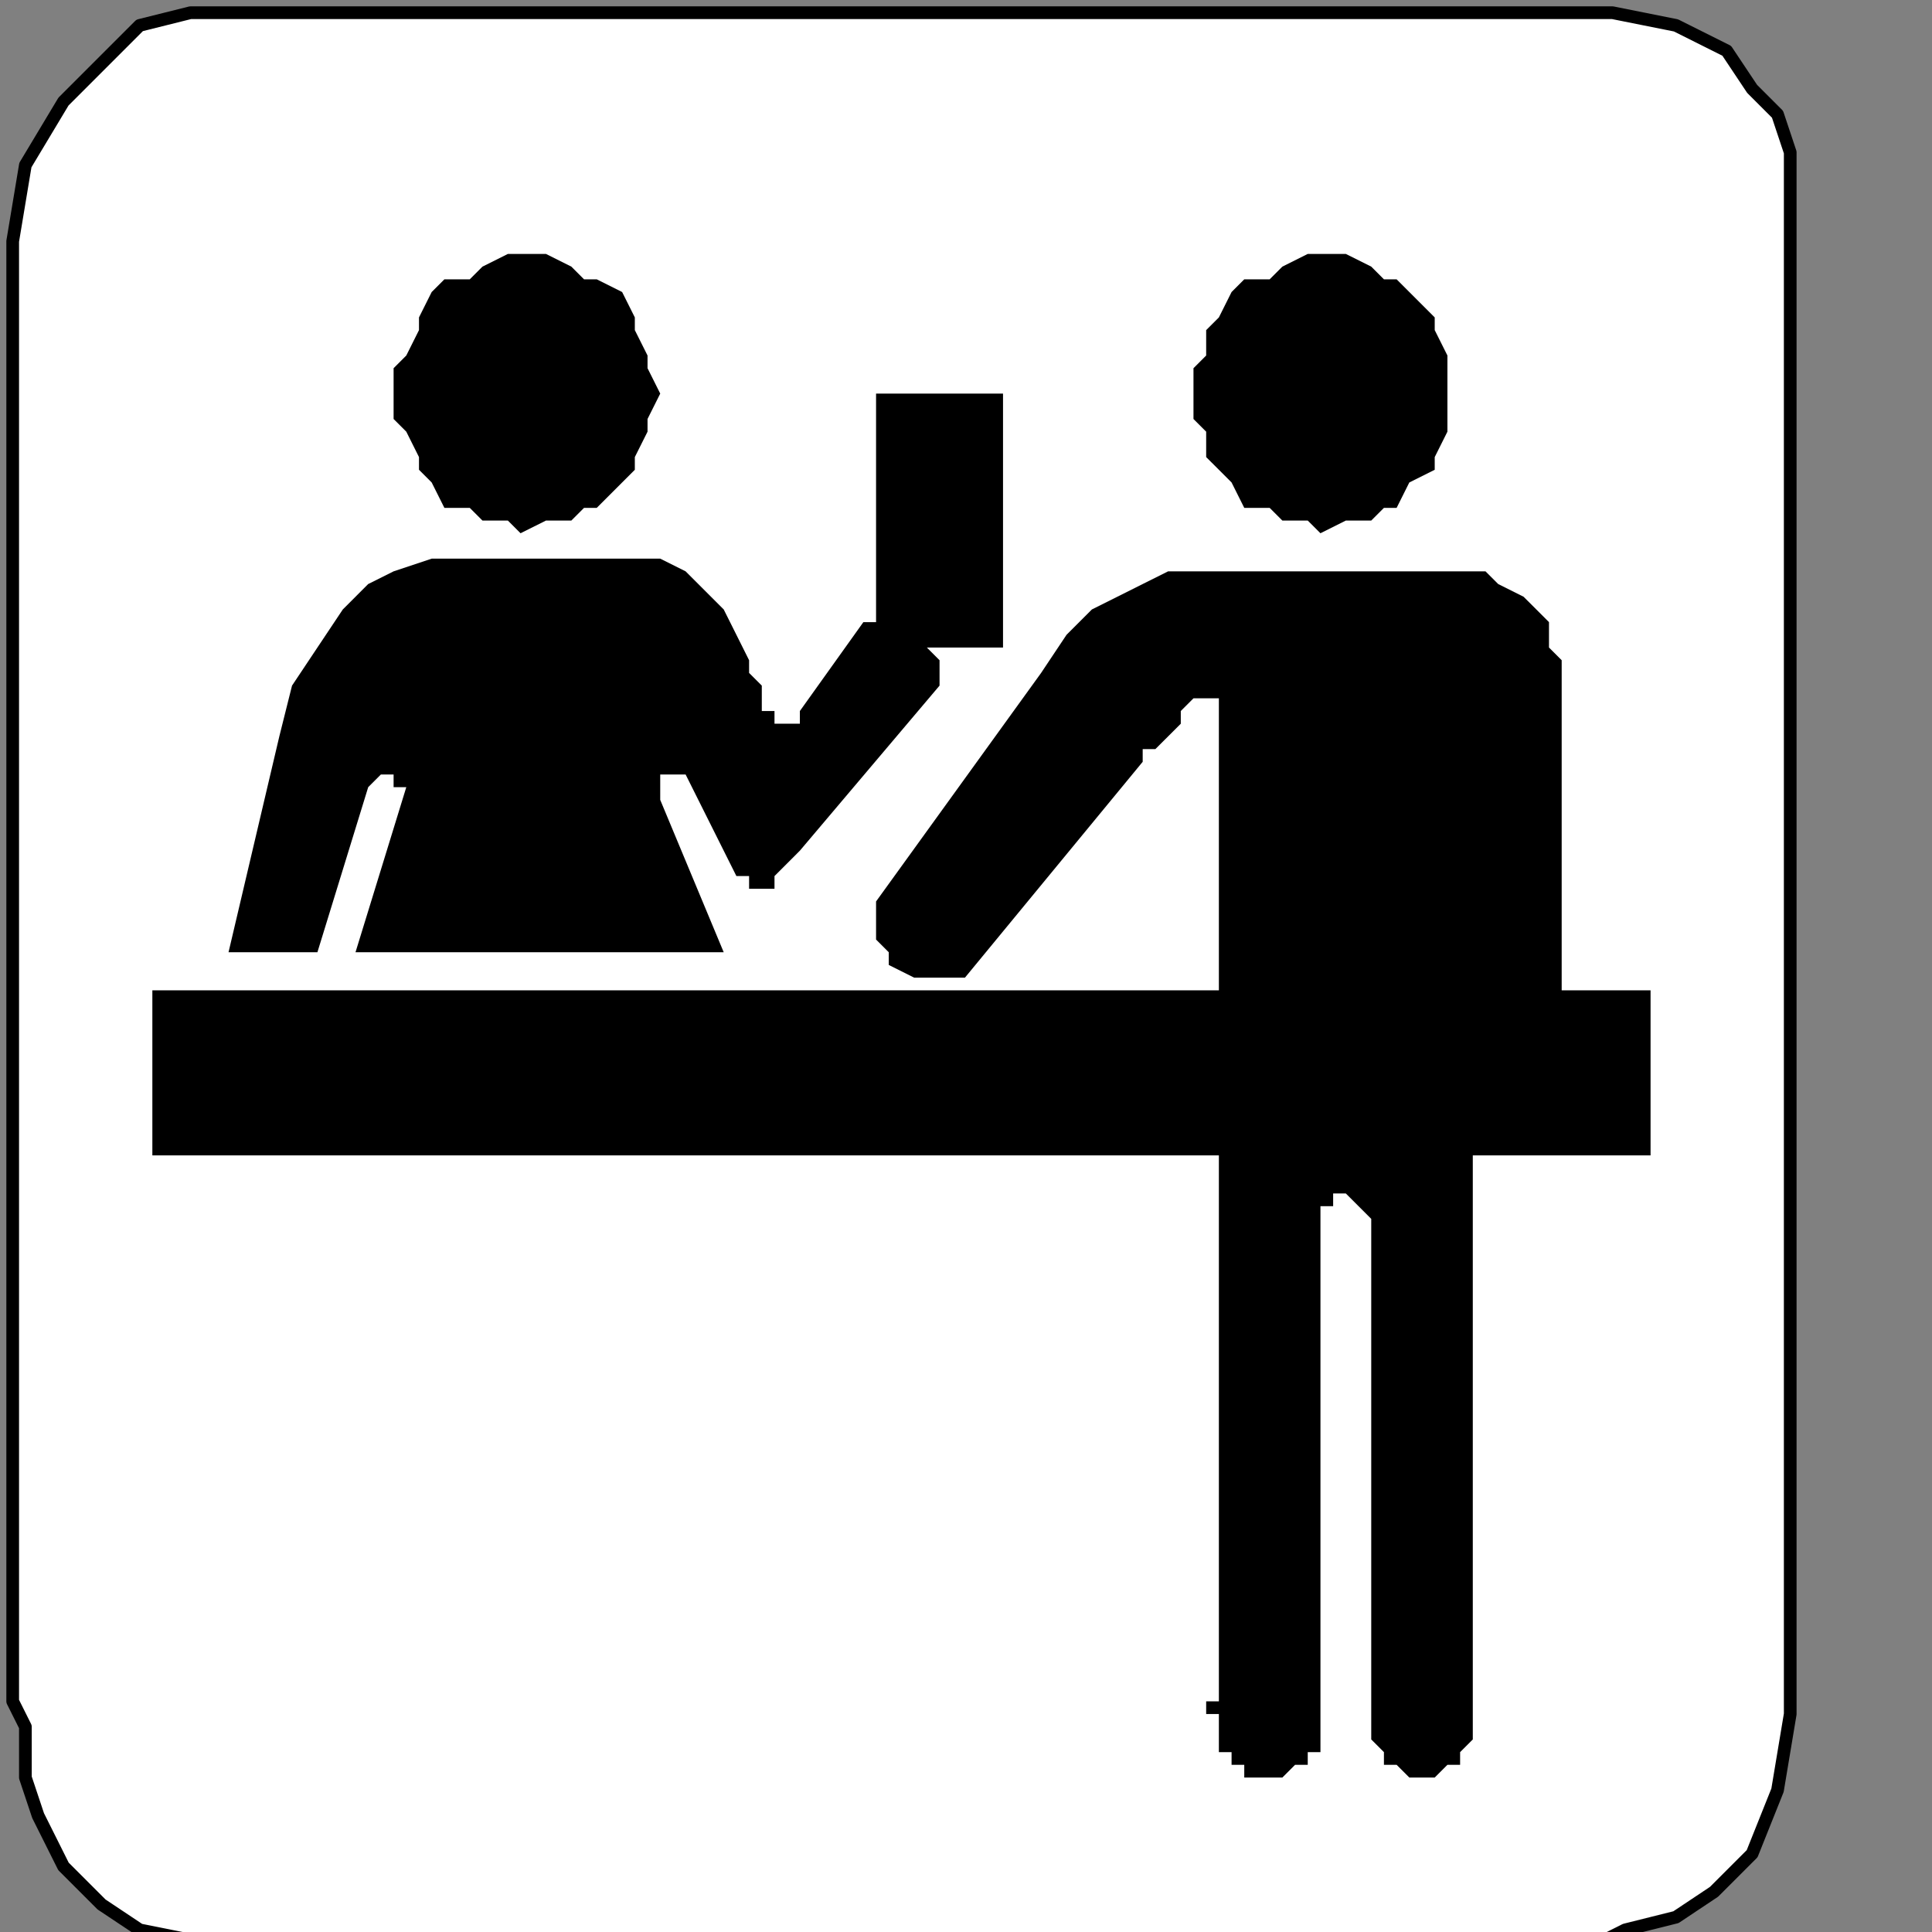 <?xml version="1.0" encoding="UTF-8" standalone="no"?>
<svg
   xmlns:dc="http://purl.org/dc/elements/1.1/"
   xmlns:cc="http://creativecommons.org/ns#"
   xmlns:rdf="http://www.w3.org/1999/02/22-rdf-syntax-ns#"
   xmlns:svg="http://www.w3.org/2000/svg"
   xmlns="http://www.w3.org/2000/svg"
   xmlns:sodipodi="http://sodipodi.sourceforge.net/DTD/sodipodi-0.dtd"
   xmlns:inkscape="http://www.inkscape.org/namespaces/inkscape"
   version="1.0"
   width="32.138mm"
   height="32.138mm"
   id="svg23"
   sodipodi:docname="PD081QBF.WMF">
  <rect width="100%" height="100%" fill="#808080" stroke="none"/>
  <sodipodi:namedview
     pagecolor="#ffffff"
     bordercolor="#666666"
     borderopacity="1"
     objecttolerance="10"
     gridtolerance="10"
     guidetolerance="10"
     inkscape:pageopacity="0"
     inkscape:pageshadow="2"
     inkscape:window-width="640"
     inkscape:window-height="480"
     id="namedview25" />
  <defs
     id="defs3">
    <pattern
       id="WMFhbasepattern"
       patternUnits="userSpaceOnUse"
       width="6"
       height="6"
       x="0"
       y="0" />
  </defs>
  <path
     style="fill:#ffffff;fill-rule:nonzero;fill-opacity:1;stroke:none;"
     d="  M -15.965,224.307   M 96.588,122.132   L 96.588,122.132   L 96.588,122.132   L 98.184,122.132   L 100.579,122.132   L 102.175,121.333   L 105.368,120.535   L 107.763,118.939   L 110.158,116.544   L 111.754,112.553   L 112.553,107.763   L 112.553,102.175   L 112.553,15.167   L 112.553,15.167   L 112.553,15.167   L 112.553,13.57   L 112.553,11.974   L 112.553,9.579   L 111.754,7.184   L 110.158,5.588   L 108.561,3.193   L 105.368,1.596   L 101.377,0.798   L 96.588,0.798   L 18.36,0.798   L 18.36,0.798   L 17.561,0.798   L 16.763,0.798   L 14.368,0.798   L 11.974,0.798   L 8.781,1.596   L 6.386,3.991   L 3.991,6.386   L 1.596,10.377   L 0.798,15.167   L 0.798,22.351   L 0.798,104.57   L 0.798,104.57   L 0.798,105.368   L 0.798,106.965   L 1.596,108.561   L 1.596,111.754   L 2.395,114.149   L 3.991,117.342   L 6.386,119.737   L 8.781,121.333   L 12.772,122.132   L 17.561,122.132   L 96.588,122.132   L 96.588,122.132  z "
     id="path5" />
  <path
     style="fill:none;stroke:#000000;stroke-width:0.798px;stroke-linecap:round;stroke-linejoin:round;stroke-miterlimit:4;stroke-dasharray:none;stroke-opacity:1;"
     d="  M -15.965,224.307   M 96.588,122.132   L 96.588,122.132   L 96.588,122.132   L 98.184,122.132   L 100.579,122.132   L 102.175,121.333   L 105.368,120.535   L 107.763,118.939   L 110.158,116.544   L 111.754,112.553   L 112.553,107.763   L 112.553,102.175   L 112.553,15.167   L 112.553,15.167   L 112.553,15.167   L 112.553,13.57   L 112.553,11.974   L 112.553,9.579   L 111.754,7.184   L 110.158,5.588   L 108.561,3.193   L 105.368,1.596   L 101.377,0.798   L 96.588,0.798   L 18.36,0.798   L 18.36,0.798   L 17.561,0.798   L 16.763,0.798   L 14.368,0.798   L 11.974,0.798   L 8.781,1.596   L 6.386,3.991   L 3.991,6.386   L 1.596,10.377   L 0.798,15.167   L 0.798,22.351   L 0.798,104.57   L 0.798,104.57   L 0.798,105.368   L 0.798,106.965   L 1.596,108.561   L 1.596,111.754   L 2.395,114.149   L 3.991,117.342   L 6.386,119.737   L 8.781,121.333   L 12.772,122.132   L 17.561,122.132   L 96.588,122.132   L 96.588,122.132  "
     id="path7" />
  <path
     style="fill:#000000;fill-rule:nonzero;fill-opacity:1;stroke:none;"
     d="  M -30.333,142.088   M 83.018,33.526   L 83.018,33.526   L 84.614,32.728   L 86.211,32.728   L 87.009,31.93   L 87.807,31.93   L 88.605,30.333   L 90.202,29.535   L 90.202,28.737   L 91,27.14   L 91,26.342   L 91,24.746   L 91,24.746   L 91,23.149   L 91,22.351   L 90.202,20.754   L 90.202,19.956   L 88.605,18.36   L 87.807,17.561   L 87.009,17.561   L 86.211,16.763   L 84.614,15.965   L 83.018,15.965   L 83.018,15.965   L 82.219,15.965   L 80.623,16.763   L 79.825,17.561   L 78.228,17.561   L 77.43,18.36   L 76.632,19.956   L 75.833,20.754   L 75.833,22.351   L 75.035,23.149   L 75.035,24.746   L 75.035,24.746   L 75.035,26.342   L 75.833,27.14   L 75.833,28.737   L 76.632,29.535   L 77.43,30.333   L 78.228,31.93   L 79.825,31.93   L 80.623,32.728   L 82.219,32.728   L 83.018,33.526   L 83.018,33.526  z "
     id="path9" />
  <path
     style="fill:#000000;fill-rule:nonzero;fill-opacity:1;stroke:none;"
     d="  M -84.614,142.088   M 32.728,33.526   L 32.728,33.526   L 34.325,32.728   L 35.921,32.728   L 36.719,31.93   L 37.518,31.93   L 39.114,30.333   L 39.912,29.535   L 39.912,28.737   L 40.711,27.14   L 40.711,26.342   L 41.509,24.746   L 41.509,24.746   L 40.711,23.149   L 40.711,22.351   L 39.912,20.754   L 39.912,19.956   L 39.114,18.36   L 37.518,17.561   L 36.719,17.561   L 35.921,16.763   L 34.325,15.965   L 32.728,15.965   L 32.728,15.965   L 31.93,15.965   L 30.333,16.763   L 29.535,17.561   L 27.939,17.561   L 27.14,18.36   L 26.342,19.956   L 26.342,20.754   L 25.544,22.351   L 24.746,23.149   L 24.746,24.746   L 24.746,24.746   L 24.746,26.342   L 25.544,27.14   L 26.342,28.737   L 26.342,29.535   L 27.14,30.333   L 27.939,31.93   L 29.535,31.93   L 30.333,32.728   L 31.93,32.728   L 32.728,33.526   L 32.728,33.526  z "
     id="path11" />
  <path
     style="fill:#000000;fill-rule:nonzero;fill-opacity:1;stroke:none;"
     d="  M -7.982,178.807   M 103.772,72.64   L 103.772,62.263   L 9.579,62.263   L 9.579,72.64   L 103.772,72.64   L 103.772,72.64  z "
     id="path13" />
  <path
     style="fill:#000000;fill-rule:nonzero;fill-opacity:1;stroke:none;"
     d="  M -77.43,143.684   M 39.912,35.123   L 39.912,35.123   L 41.509,35.123   L 43.105,35.921   L 44.702,37.518   L 45.5,38.316   L 46.298,39.912   L 47.096,41.509   L 47.096,42.307   L 47.895,43.105   L 47.895,43.904   L 47.895,44.702   L 47.895,44.702   L 47.895,44.702   L 48.693,44.702   L 48.693,45.5   L 48.693,45.5   L 49.491,45.5   L 49.491,45.5   L 49.491,45.5   L 50.289,45.5   L 50.289,44.702   L 50.289,44.702   L 50.289,44.702   L 54.281,39.114   L 54.281,39.114   L 55.877,39.114   L 56.675,39.114   L 57.474,39.114   L 58.272,39.912   L 58.272,40.711   L 59.07,41.509   L 59.07,42.307   L 59.07,43.105   L 59.07,43.105   L 59.07,43.105   L 50.289,53.482   L 50.289,53.482   L 49.491,54.281   L 48.693,55.079   L 48.693,55.877   L 47.895,55.877   L 47.096,55.877   L 47.096,55.877   L 47.096,55.079   L 47.096,55.079   L 46.298,55.079   L 46.298,55.079   L 43.105,48.693   L 43.105,48.693   L 42.307,48.693   L 42.307,48.693   L 41.509,48.693   L 41.509,48.693   L 41.509,48.693   L 41.509,49.491   L 41.509,49.491   L 41.509,49.491   L 41.509,50.289   L 41.509,50.289   L 45.5,59.868   L 22.351,59.868   L 25.544,49.491   L 25.544,49.491   L 24.746,49.491   L 24.746,48.693   L 24.746,48.693   L 23.947,48.693   L 23.947,48.693   L 23.947,48.693   L 23.149,49.491   L 23.149,49.491   L 23.149,49.491   L 23.149,49.491   L 19.956,59.868   L 14.368,59.868   L 17.561,46.298   L 17.561,46.298   L 18.36,43.105   L 19.956,40.711   L 21.553,38.316   L 23.149,36.719   L 24.746,35.921   L 27.14,35.123   L 28.737,35.123   L 29.535,35.123   L 30.333,35.123   L 31.132,35.123   L 39.912,35.123   L 39.912,35.123  z "
     id="path15" />
  <path
     style="fill:#000000;fill-rule:nonzero;fill-opacity:1;stroke:none;"
     d="  M -51.886,148.474   M 63.061,40.711   L 63.061,24.746   L 55.079,24.746   L 55.079,40.711   L 63.061,40.711   L 63.061,40.711  z "
     id="path17" />
  <path
     style="fill:#000000;fill-rule:nonzero;fill-opacity:1;stroke:none;"
     d="  M -14.368,174.816   M 98.184,69.447   L 98.184,41.509   L 98.184,41.509   L 98.184,41.509   L 97.386,40.711   L 97.386,40.711   L 97.386,39.114   L 96.588,38.316   L 95.789,37.518   L 94.193,36.719   L 93.395,35.921   L 91,35.921   L 89.404,35.921   L 77.43,35.921   L 77.43,35.921   L 76.632,35.921   L 76.632,35.921   L 75.833,35.921   L 74.237,35.921   L 73.439,35.921   L 71.842,36.719   L 70.246,37.518   L 68.649,38.316   L 67.053,39.912   L 65.456,42.307   L 55.079,56.675   L 55.079,56.675   L 55.079,56.675   L 55.079,56.675   L 55.079,57.474   L 55.079,58.272   L 55.079,59.07   L 55.877,59.868   L 55.877,60.667   L 57.474,61.465   L 58.272,61.465   L 60.667,61.465   L 71.842,47.895   L 71.842,47.895   L 71.842,47.895   L 71.842,47.096   L 72.64,47.096   L 73.439,46.298   L 74.237,45.5   L 74.237,44.702   L 75.035,43.904   L 75.833,43.904   L 76.632,43.904   L 76.632,43.904   L 76.632,105.368   L 76.632,105.368   L 76.632,106.167   L 76.632,106.167   L 76.632,106.167   L 76.632,106.167   L 76.632,106.167   L 76.632,106.965   L 75.833,106.965   L 75.833,106.965   L 75.833,106.965   L 75.833,106.965   L 75.833,106.965   L 75.833,106.965   L 75.833,107.763   L 75.833,107.763   L 76.632,107.763   L 76.632,107.763   L 76.632,107.763   L 76.632,108.561   L 76.632,108.561   L 76.632,108.561   L 76.632,108.561   L 76.632,110.158   L 76.632,110.158   L 76.632,110.158   L 77.43,110.158   L 77.43,110.956   L 77.43,110.956   L 78.228,110.956   L 78.228,110.956   L 78.228,111.754   L 79.026,111.754   L 79.026,111.754   L 79.026,111.754   L 79.825,111.754   L 79.825,111.754   L 79.825,111.754   L 80.623,111.754   L 80.623,111.754   L 80.623,111.754   L 81.421,110.956   L 81.421,110.956   L 81.421,110.956   L 82.219,110.956   L 82.219,110.158   L 82.219,110.158   L 83.018,110.158   L 83.018,108.561   L 83.018,108.561   L 83.018,108.561   L 83.018,107.763   L 83.018,107.763   L 83.018,107.763   L 83.018,107.763   L 83.018,107.763   L 83.018,107.763   L 83.018,107.763   L 83.018,106.965   L 83.018,106.965   L 83.018,106.965   L 83.018,106.965   L 83.018,106.965   L 83.018,106.965   L 83.018,106.965   L 83.018,106.965   L 83.018,106.167   L 83.018,106.167   L 83.018,106.167   L 83.018,106.167   L 83.018,106.167   L 83.018,76.632   L 83.018,76.632   L 83.018,76.632   L 83.018,75.833   L 83.018,75.833   L 83.816,75.833   L 83.816,75.035   L 83.816,75.035   L 84.614,75.035   L 84.614,75.035   L 85.412,75.833   L 86.211,76.632   L 86.211,106.965   L 86.211,106.965   L 86.211,106.965   L 86.211,106.965   L 86.211,106.965   L 86.211,106.965   L 86.211,106.965   L 86.211,106.965   L 86.211,106.965   L 86.211,106.965   L 86.211,106.965   L 86.211,106.965   L 86.211,106.965   L 86.211,106.965   L 86.211,106.965   L 86.211,106.965   L 86.211,106.965   L 86.211,107.763   L 86.211,107.763   L 86.211,107.763   L 86.211,107.763   L 86.211,107.763   L 86.211,107.763   L 86.211,107.763   L 86.211,107.763   L 86.211,107.763   L 86.211,108.561   L 86.211,109.36   L 86.211,109.36   L 87.009,110.158   L 87.009,110.956   L 87.807,110.956   L 87.807,110.956   L 88.605,111.754   L 88.605,111.754   L 89.404,111.754   L 89.404,111.754   L 90.202,111.754   L 90.202,111.754   L 91,110.956   L 91,110.956   L 91.798,110.956   L 91.798,110.158   L 92.596,109.36   L 92.596,109.36   L 92.596,108.561   L 92.596,107.763   L 92.596,107.763   L 92.596,107.763   L 92.596,107.763   L 92.596,107.763   L 92.596,107.763   L 92.596,107.763   L 92.596,107.763   L 92.596,107.763   L 92.596,106.965   L 93.395,106.965   L 93.395,106.965   L 93.395,106.965   L 93.395,106.965   L 93.395,106.965   L 93.395,106.965   L 93.395,106.965   L 93.395,106.965   L 92.596,106.965   L 92.596,106.965   L 92.596,106.965   L 92.596,106.965   L 92.596,106.965   L 92.596,106.965   L 92.596,106.965   L 92.596,69.447   L 98.184,69.447   L 98.184,69.447  z "
     id="path19" />
  <path
     style="fill:#000000;fill-rule:nonzero;fill-opacity:1;stroke:none;"
     d="  M -14.368,174.816   M 98.184,68.649   L 92.596,68.649   L 92.596,68.649   L 98.184,68.649   L 98.184,68.649  z "
     id="path21" />
</svg>

